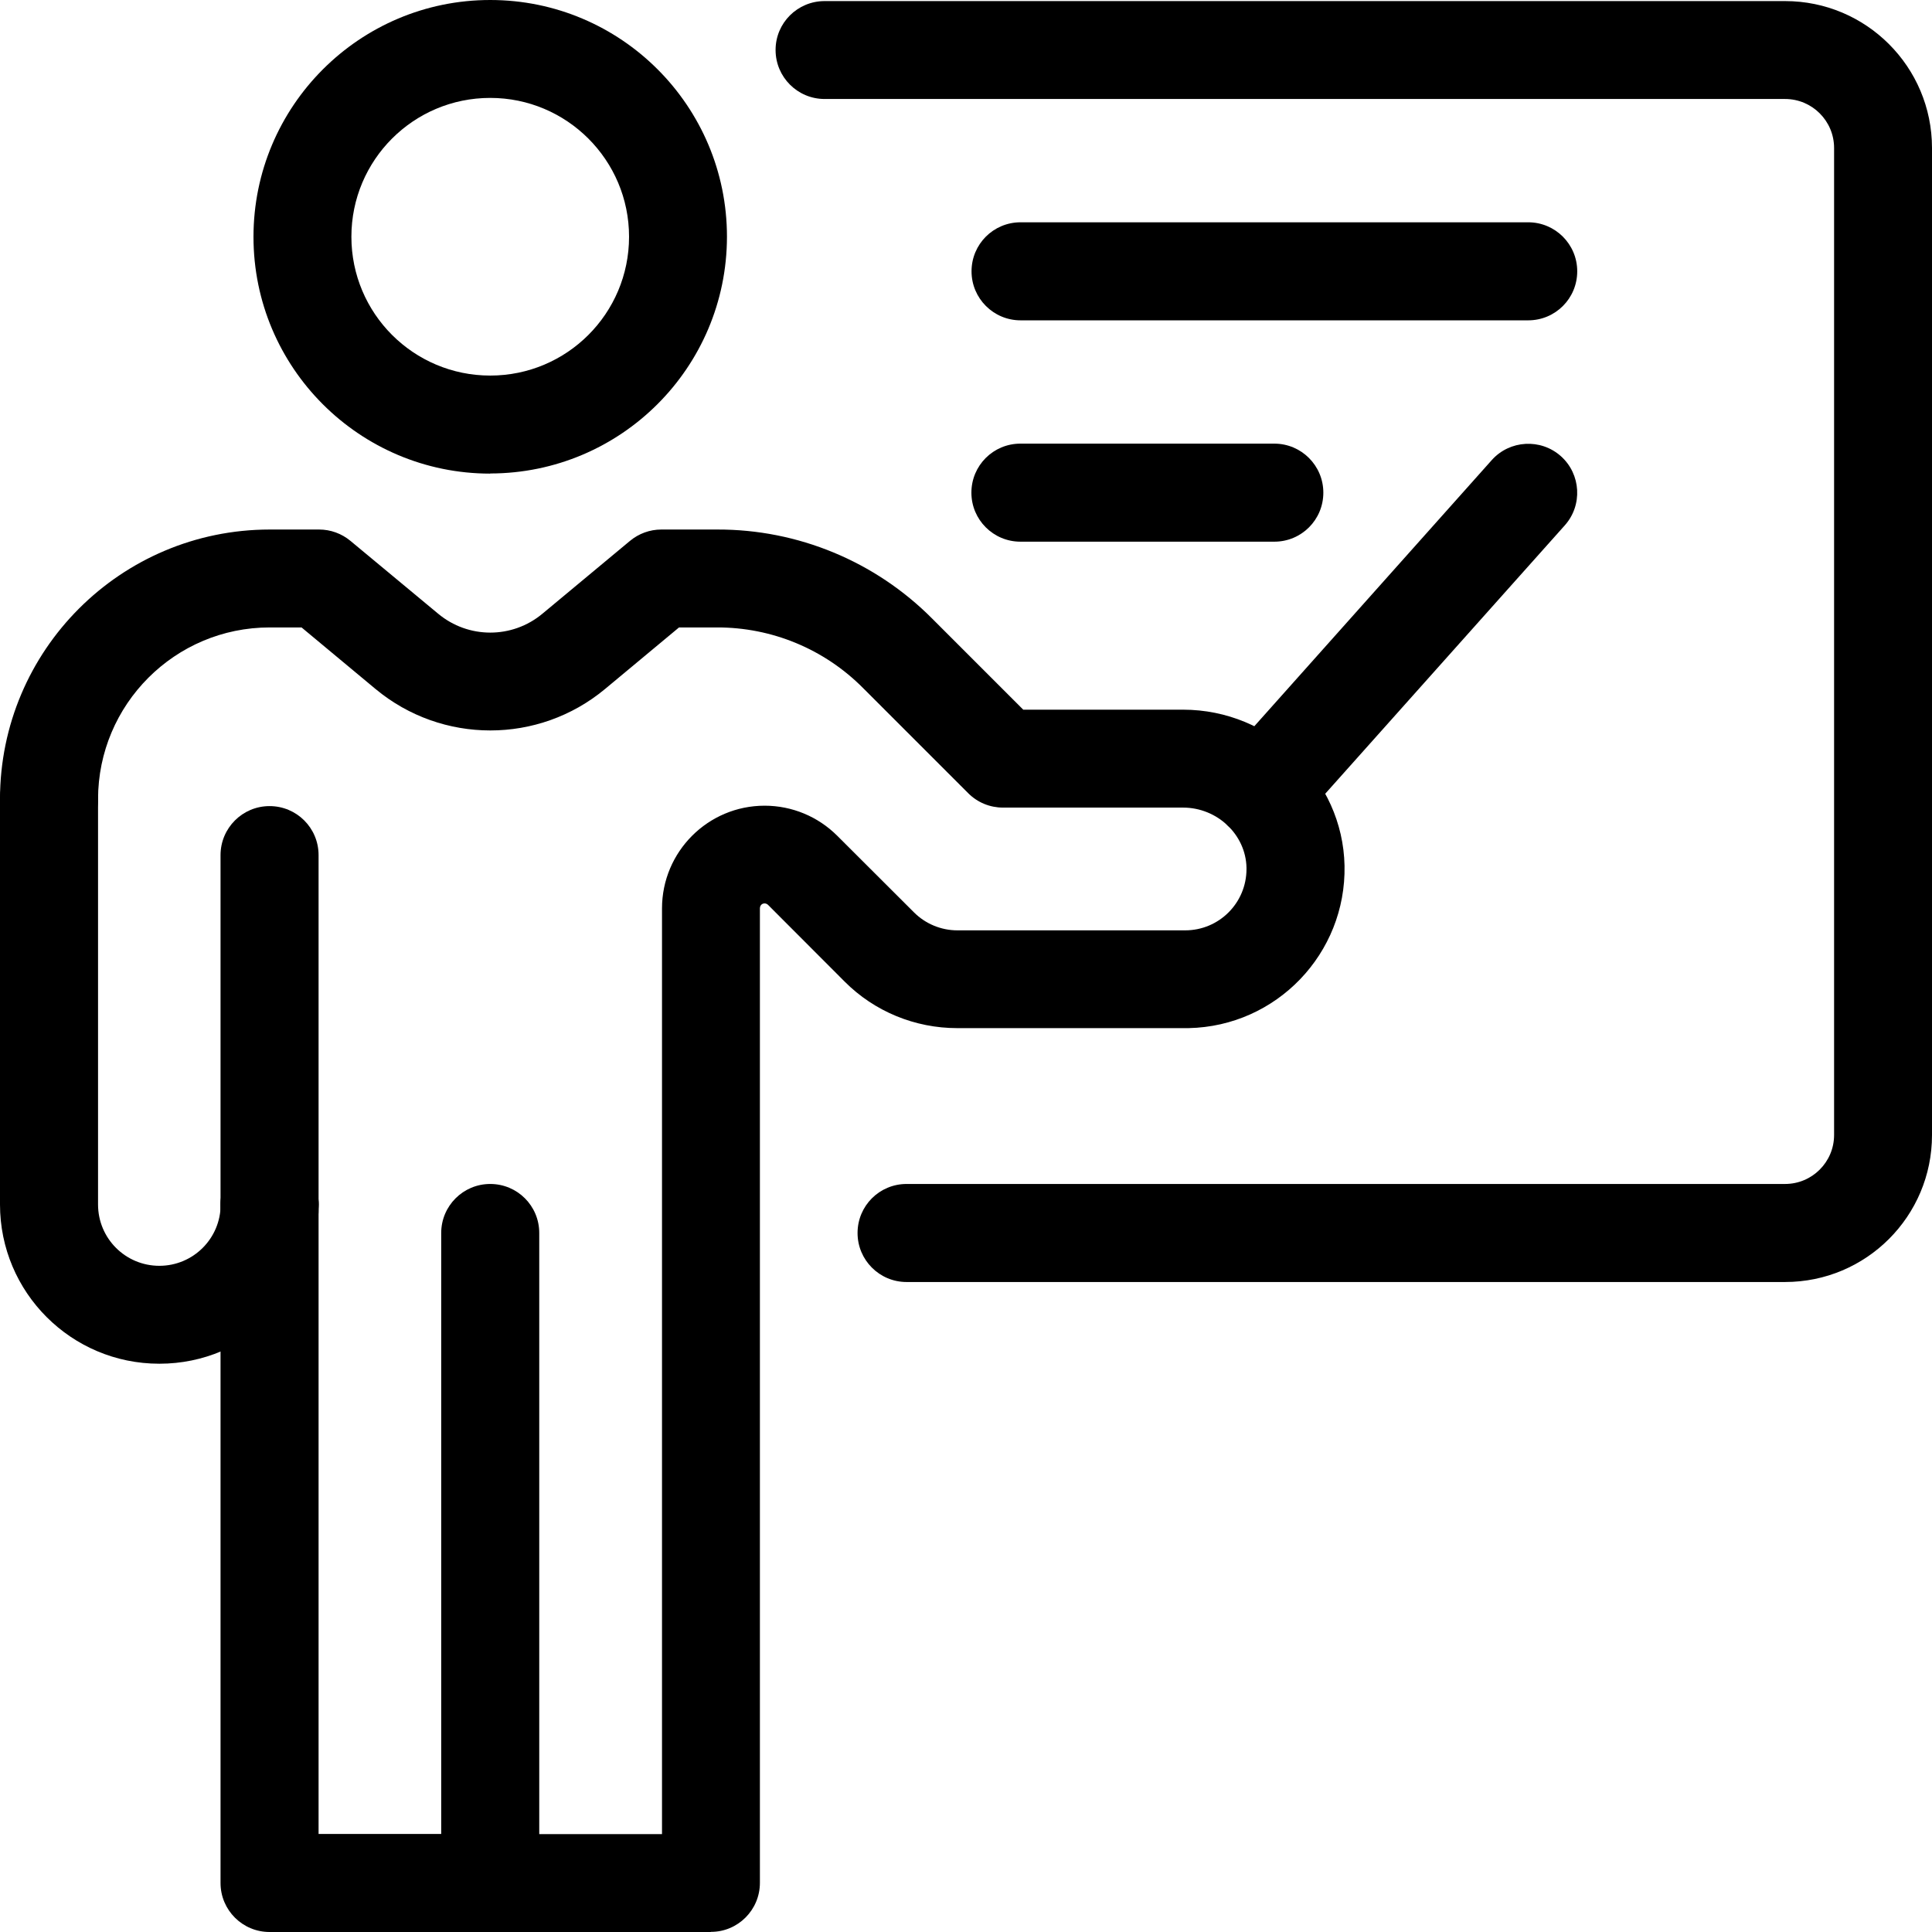 <?xml version="1.0" encoding="UTF-8"?>
<svg id="_Слой_1" data-name="Слой 1" xmlns="http://www.w3.org/2000/svg" viewBox="0 0 143.06 143.06">
  <defs>
    <style>
      .cls-1 {
        fill: #000;
        stroke-width: 0px;
      }
    </style>
  </defs>
  <path class="cls-1" d="M19.96,92.81c-2,0-3.63-1.62-3.63-3.63v-25.86c0-2,1.62-3.63,3.63-3.63s3.63,1.62,3.63,3.63v25.86c0,2-1.62,3.63-3.63,3.63Z"/>
  <path class="cls-1" d="M36.3,35.07c-9.68,0-17.53-7.85-17.53-17.53S26.62,0,36.3,0c9.68,0,17.53,7.85,17.53,17.53-.01,9.68-7.85,17.52-17.53,17.53h0ZM36.3,7.25c-5.68,0-10.28,4.6-10.28,10.28,0,5.68,4.6,10.28,10.28,10.28s10.28-4.6,10.28-10.28h0c0-5.68-4.61-10.28-10.28-10.28h0Z"/>
  <path class="cls-1" d="M93.47,62.19c-2,0-3.63-1.62-3.63-3.62,0-.89.33-1.75.92-2.42l19.7-22.08c1.33-1.49,3.63-1.62,5.12-.29s1.62,3.63.29,5.12l-19.7,22.07c-.69.77-1.67,1.22-2.71,1.22Z"/>
  <path class="cls-1" d="M132.18,94.93h-65.05c-2,0-3.63-1.62-3.63-3.63s1.62-3.63,3.63-3.63h65.05c2,0,3.63-1.62,3.63-3.63V10.96c0-2-1.62-3.63-3.63-3.63H61.06c-2,0-3.63-1.62-3.63-3.63S59.06.08,61.06.08h71.12c6.01,0,10.88,4.87,10.88,10.88v73.09c0,6.01-4.87,10.88-10.88,10.88Z"/>
  <path class="cls-1" d="M36.3,143.06h-16.34c-2,0-3.63-1.62-3.63-3.63v-50.25c0-2,1.62-3.63,3.63-3.63s3.63,1.62,3.63,3.63v46.62h12.71c2,0,3.63,1.62,3.63,3.63s-1.62,3.63-3.63,3.63Z"/>
  <path class="cls-1" d="M52.64,143.06h-16.34c-2,0-3.63-1.62-3.63-3.63v-48.13c0-2,1.62-3.63,3.63-3.63s3.63,1.62,3.63,3.63v44.51h9.09v-68.54c0-4.2,3.4-7.61,7.6-7.61,2.02,0,3.95.8,5.38,2.23l5.68,5.67c.85.85,2.01,1.33,3.21,1.33h16.87c2.51,0,4.54-2.03,4.54-4.54,0-.03,0-.06,0-.1-.05-2.45-2.16-4.45-4.7-4.45h-13.34c-.96,0-1.88-.38-2.56-1.06l-7.8-7.8c-2.86-2.88-6.75-4.49-10.81-4.48h-2.81l-5.48,4.56c-4.92,4.09-12.07,4.09-16.99,0l-5.48-4.56h-2.36c-7.02,0-12.7,5.7-12.71,12.71,0,2-1.62,3.63-3.63,3.63s-3.63-1.62-3.63-3.63c.01-11.02,8.94-19.95,19.96-19.96h3.67c.85,0,1.67.3,2.32.84l6.49,5.39c2.24,1.87,5.49,1.87,7.73,0l6.48-5.39c.65-.54,1.47-.84,2.32-.84h4.13c5.98-.02,11.72,2.36,15.93,6.6l6.74,6.74h11.84c6.46,0,11.82,5.18,11.95,11.55.13,6.51-5.04,11.9-11.55,12.03-.08,0-.16,0-.24,0h-16.89c-3.13,0-6.13-1.23-8.34-3.45l-5.67-5.68c-.09-.09-.23-.13-.36-.09-.15.05-.24.19-.24.34v72.17c0,2-1.62,3.63-3.62,3.63,0,0,0,0-.01,0Z"/>
  <path class="cls-1" d="M11.79,100.98c-6.51,0-11.79-5.28-11.79-11.79v-30.01c0-2,1.62-3.63,3.63-3.63s3.63,1.62,3.63,3.63v30.01c0,2.51,2.03,4.54,4.54,4.54s4.54-2.03,4.54-4.54c0-2,1.62-3.63,3.63-3.63s3.63,1.62,3.63,3.63c0,6.51-5.28,11.79-11.79,11.79Z"/>
  <path class="cls-1" d="M94.36,40.11h-18.8c-2,0-3.63-1.62-3.63-3.63s1.62-3.63,3.63-3.63h18.8c2,0,3.63,1.62,3.63,3.63s-1.62,3.63-3.63,3.63Z"/>
  <path class="cls-1" d="M113.16,23.72h-37.59c-2,0-3.63-1.62-3.63-3.63s1.62-3.63,3.63-3.63h37.59c2,0,3.63,1.62,3.63,3.63s-1.62,3.63-3.63,3.63Z"/>
</svg>